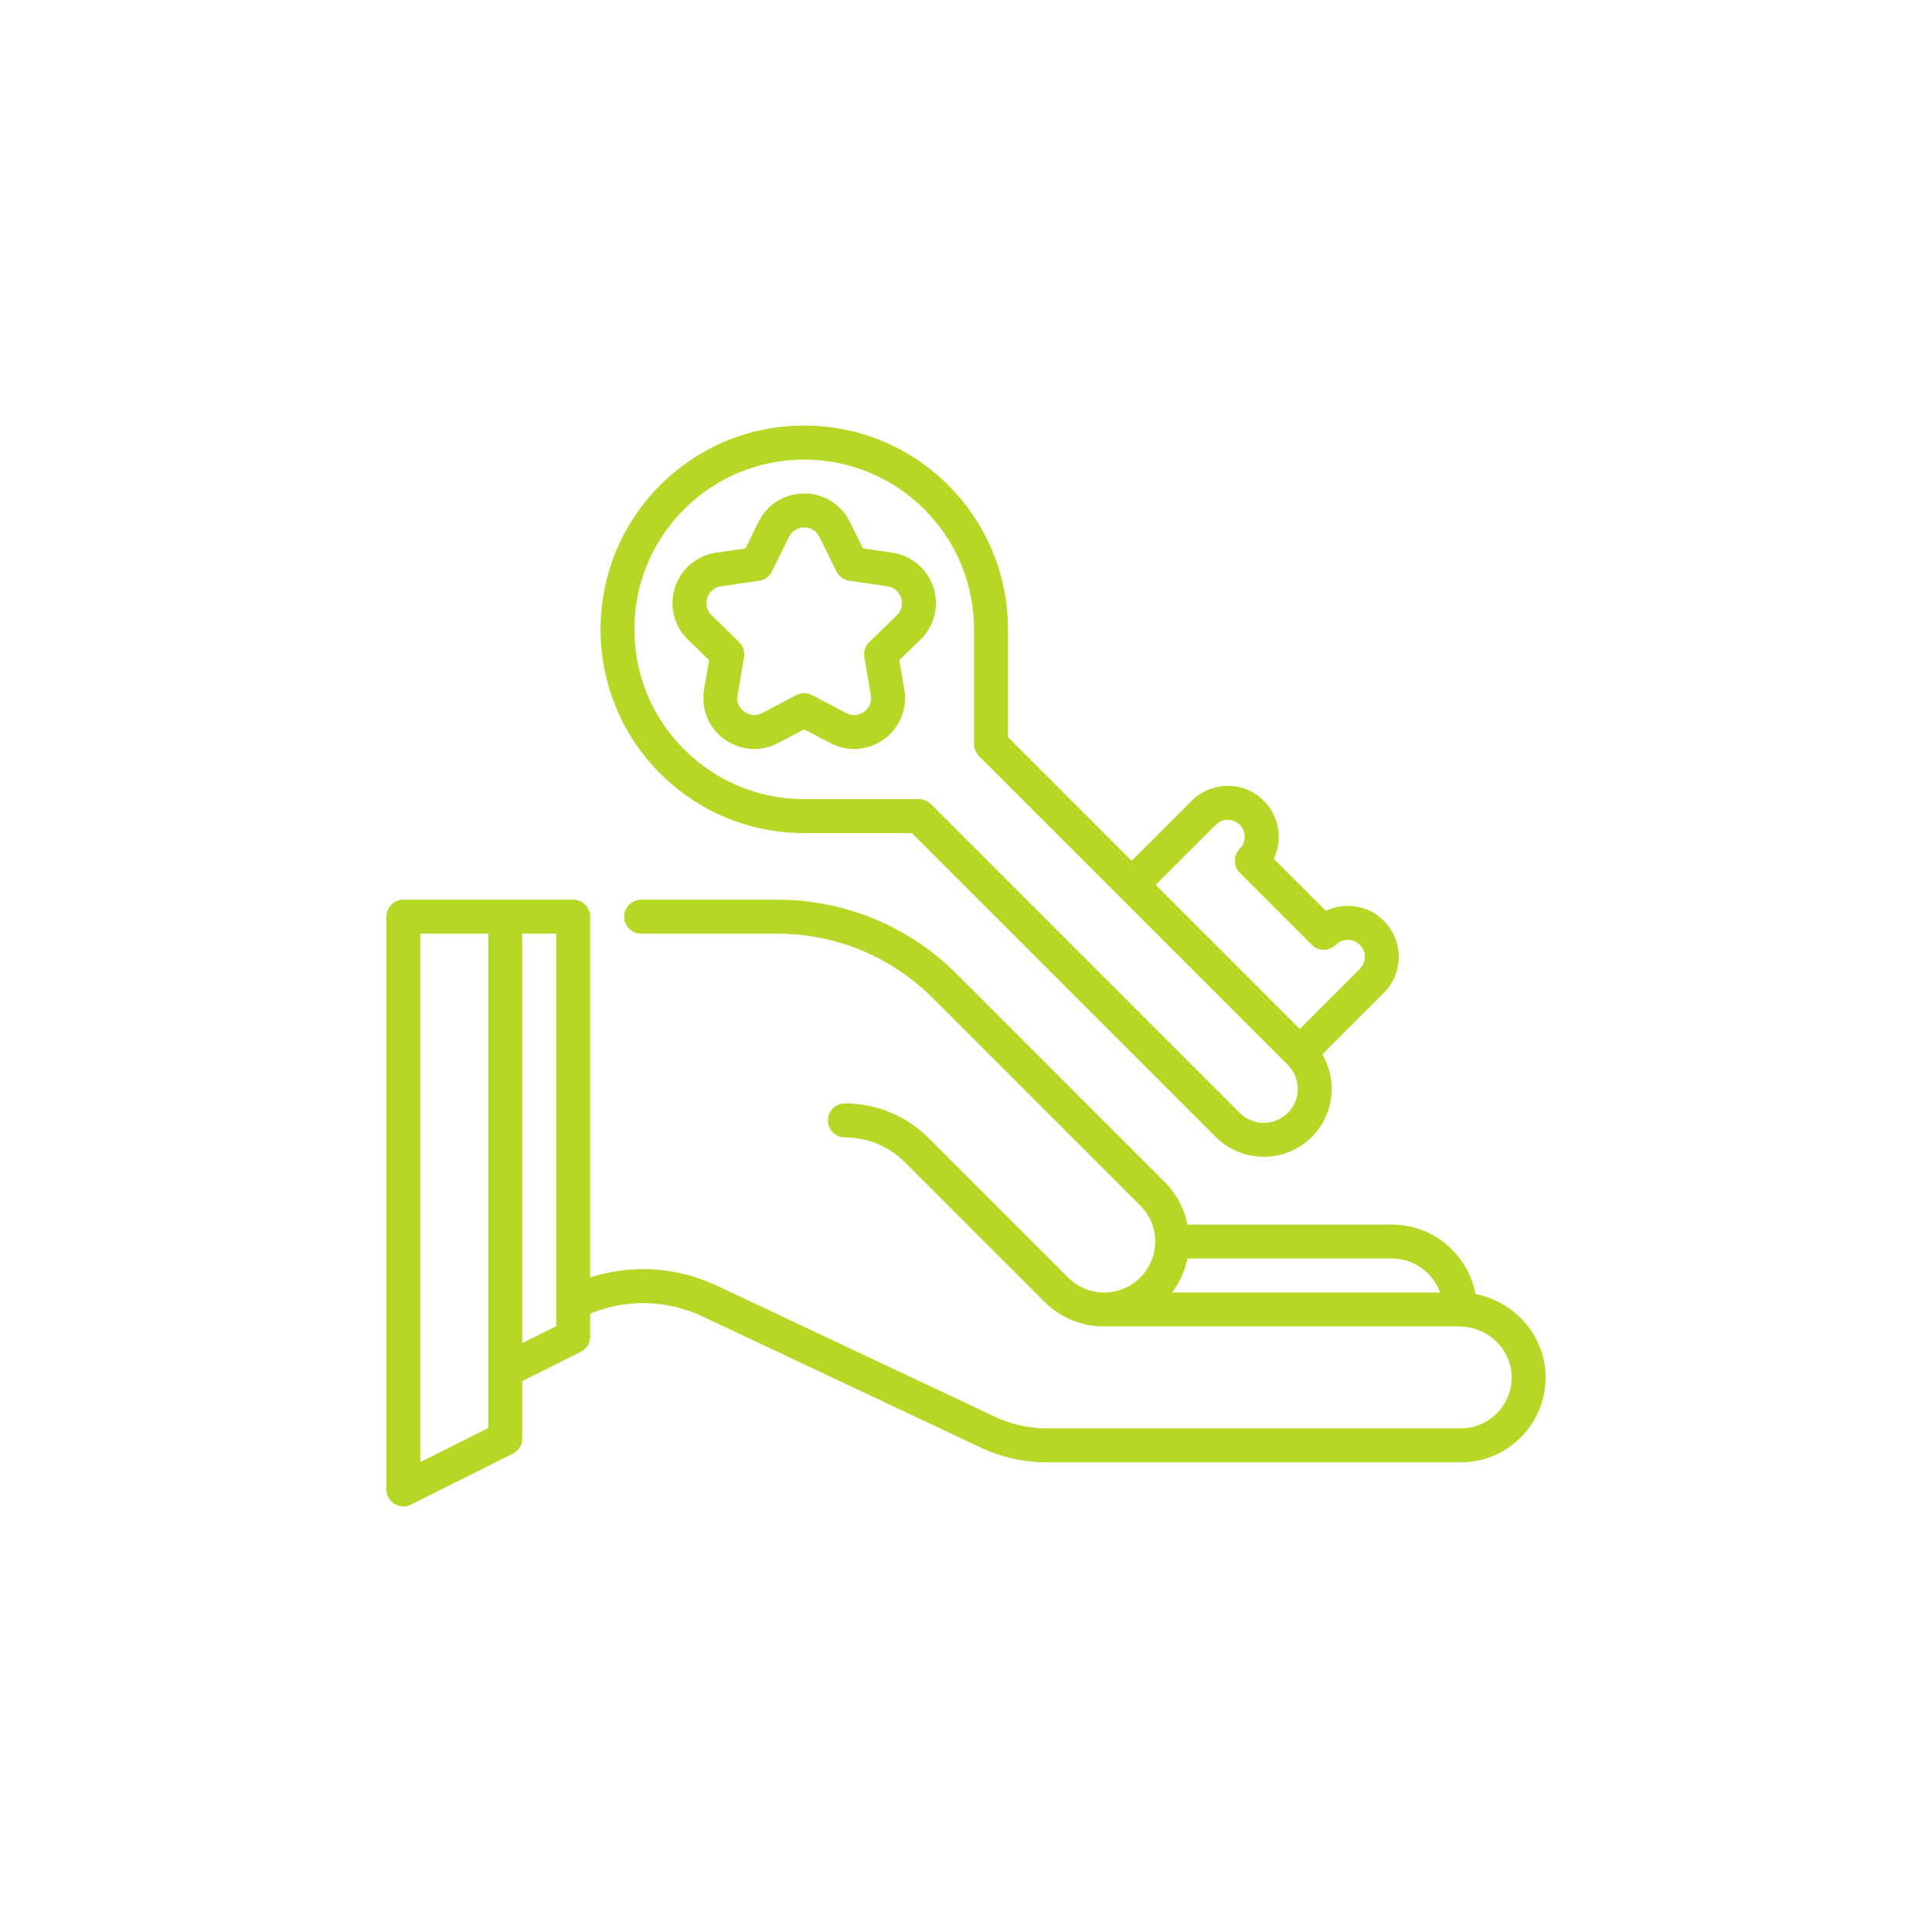 <svg width="70" height="70" viewBox="0 0 70 70" fill="none" xmlns="http://www.w3.org/2000/svg">
<path d="M55.999 49.82C55.959 48.368 54.867 47.156 53.461 46.886C53.196 45.458 51.936 44.369 50.437 44.369H43.024C42.902 43.764 42.6 43.21 42.144 42.769L34.676 35.3C32.932 33.558 30.615 32.598 28.15 32.598H23.228C22.889 32.598 22.613 32.873 22.613 33.213C22.613 33.553 22.889 33.828 23.228 33.828H28.15C30.286 33.828 32.295 34.66 33.805 36.171C33.805 36.171 41.283 43.648 41.286 43.651C41.652 44.004 41.854 44.477 41.854 44.984C41.854 46.002 41.026 46.83 40.009 46.83C39.516 46.83 39.052 46.638 38.704 46.289L33.656 41.242C32.843 40.428 31.761 39.98 30.611 39.98C30.271 39.98 29.996 40.256 29.996 40.596C29.996 40.935 30.271 41.211 30.611 41.211C31.433 41.211 32.205 41.531 32.786 42.112L37.834 47.159C38.415 47.74 39.187 48.06 40.009 48.06H52.873C53.891 48.06 54.742 48.865 54.769 49.853C54.783 50.357 54.597 50.833 54.247 51.193C53.896 51.553 53.426 51.751 52.924 51.751H37.906C37.275 51.751 36.641 51.609 36.07 51.34L25.979 46.585C24.52 45.897 22.889 45.798 21.383 46.285V33.213C21.383 32.873 21.107 32.598 20.767 32.598H14.615C14.275 32.598 14 32.873 14 33.213V53.966C14 54.179 14.11 54.377 14.292 54.489C14.391 54.55 14.503 54.581 14.615 54.581C14.709 54.581 14.803 54.559 14.89 54.516L18.582 52.671C18.79 52.566 18.922 52.353 18.922 52.12V50.04L21.043 48.98C21.251 48.876 21.383 48.662 21.383 48.429V47.596C22.694 47.056 24.158 47.087 25.455 47.698L35.546 52.454C36.279 52.799 37.095 52.982 37.906 52.982H52.924C53.761 52.982 54.545 52.651 55.129 52.051C55.713 51.451 56.022 50.658 55.999 49.82ZM43.023 45.599H50.437C51.236 45.599 51.921 46.115 52.176 46.83H42.468C42.737 46.472 42.93 46.054 43.023 45.599ZM17.691 51.74L15.23 52.97V33.828H17.691V51.74ZM20.152 48.049L18.922 48.664V33.828H20.152V48.049Z" fill="#B5D827"/>
<path d="M25.692 23.921L25.51 24.978C25.391 25.676 25.672 26.367 26.244 26.783C26.568 27.018 26.947 27.138 27.328 27.138C27.621 27.138 27.916 27.067 28.188 26.924L29.137 26.425L30.087 26.924C30.713 27.253 31.458 27.199 32.03 26.783C32.603 26.367 32.884 25.676 32.765 24.978L32.583 23.921L33.351 23.173C33.858 22.679 34.037 21.954 33.818 21.281C33.6 20.608 33.029 20.126 32.328 20.025H32.328L31.267 19.87L30.792 18.909C30.479 18.274 29.845 17.88 29.137 17.88C28.43 17.88 27.796 18.274 27.482 18.909L27.008 19.87L25.946 20.025C25.246 20.126 24.675 20.608 24.456 21.281C24.238 21.954 24.417 22.679 24.923 23.173L25.692 23.921ZM25.627 21.661C25.701 21.433 25.887 21.277 26.123 21.242L27.505 21.042C27.705 21.013 27.878 20.887 27.968 20.705L28.586 19.453C28.692 19.238 28.898 19.11 29.137 19.11C29.377 19.11 29.583 19.238 29.689 19.453L30.307 20.705C30.397 20.887 30.57 21.012 30.77 21.042L32.151 21.242C32.389 21.277 32.574 21.433 32.648 21.661C32.722 21.889 32.664 22.125 32.493 22.292L31.493 23.266C31.348 23.407 31.282 23.611 31.316 23.811L31.552 25.186C31.593 25.422 31.501 25.647 31.307 25.788C31.113 25.929 30.871 25.946 30.66 25.835L29.424 25.185C29.245 25.091 29.03 25.091 28.851 25.185L27.616 25.835C27.404 25.946 27.162 25.929 26.968 25.788C26.774 25.647 26.683 25.422 26.723 25.186L26.959 23.811C26.993 23.611 26.927 23.407 26.782 23.266L25.783 22.292C25.611 22.125 25.553 21.889 25.627 21.661Z" fill="#B5D827"/>
<path d="M29.137 30.184H33.04L44.049 41.194C44.529 41.673 45.159 41.913 45.789 41.913C46.419 41.913 47.05 41.673 47.529 41.194C48.339 40.384 48.465 39.147 47.909 38.203L50.14 35.973C50.859 35.254 50.859 34.083 50.14 33.363C49.791 33.014 49.328 32.822 48.834 32.822C48.554 32.822 48.284 32.885 48.038 33.002L46.15 31.114C46.268 30.869 46.33 30.598 46.33 30.318C46.33 29.825 46.138 29.361 45.789 29.013C45.07 28.293 43.899 28.293 43.179 29.013L41.004 31.188L36.52 26.704L36.52 22.802C36.52 20.829 35.752 18.976 34.358 17.581C32.964 16.187 31.11 15.419 29.137 15.419C27.166 15.419 25.312 16.187 23.917 17.581C21.039 20.46 21.039 25.143 23.917 28.022C25.311 29.416 27.165 30.184 29.137 30.184ZM44.049 29.883C44.289 29.643 44.679 29.643 44.919 29.883C45.035 29.999 45.099 30.154 45.099 30.318C45.099 30.482 45.035 30.637 44.919 30.753C44.804 30.868 44.739 31.025 44.739 31.188C44.739 31.351 44.804 31.508 44.919 31.623L47.529 34.233C47.645 34.349 47.801 34.413 47.964 34.413C48.127 34.413 48.284 34.349 48.399 34.233C48.516 34.117 48.67 34.053 48.834 34.053C48.999 34.053 49.153 34.117 49.269 34.233C49.509 34.473 49.509 34.863 49.269 35.103L47.094 37.278L41.874 32.058L44.049 29.883ZM24.787 18.451C25.986 17.252 27.562 16.652 29.137 16.652C30.713 16.652 32.288 17.252 33.488 18.451H33.488C34.65 19.613 35.29 21.158 35.29 22.802L35.29 26.959C35.29 27.122 35.354 27.279 35.47 27.394L46.659 38.583C47.139 39.063 47.139 39.844 46.659 40.323C46.18 40.803 45.399 40.803 44.919 40.323L33.73 29.134C33.614 29.019 33.458 28.954 33.295 28.954H29.137C27.494 28.954 25.949 28.314 24.787 27.152C23.625 25.99 22.985 24.445 22.985 22.802C22.985 21.158 23.625 19.613 24.787 18.451Z" fill="#B5D827"/>
</svg>
